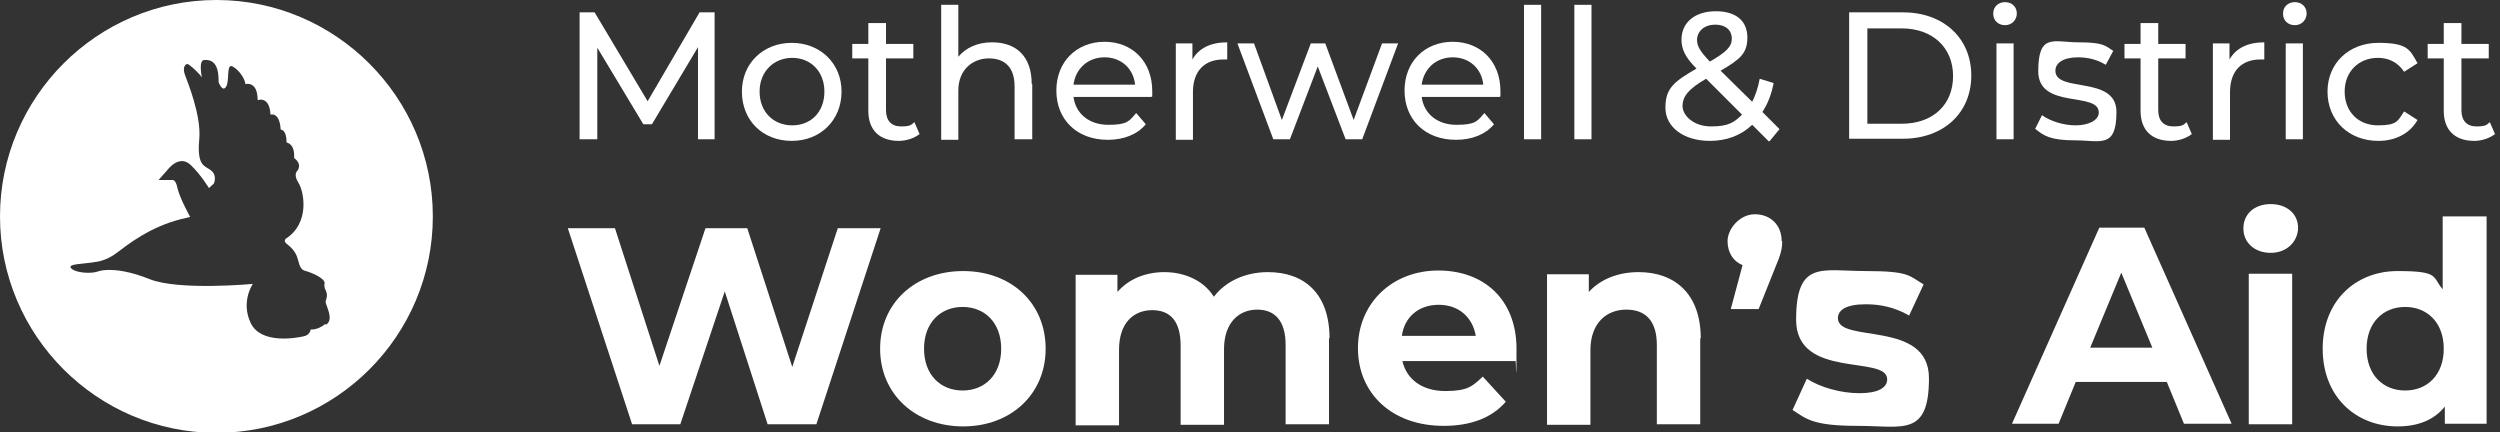 <svg xmlns="http://www.w3.org/2000/svg" viewBox="0 0 466.7 80.7"><rect x="0" y="0" width="466.7" height="80.7" fill="#333333" stroke="none"/><defs><style>      .cls-1 {        fill: #fff;      }    </style></defs><g><g id="Layer_1"><g><path class="cls-1" d="M130.3,26V8.8s-8.6,14.4-8.6,14.4h-1.6l-8.6-14.3v17.1h-3.3V2.3h2.8l9.9,16.6,9.7-16.6h2.8v23.7s-3.2,0-3.2,0Z"></path><path class="cls-1" d="M138.5,17.1c0-5.3,4-9.1,9.3-9.1s9.3,3.8,9.3,9.1-3.9,9.2-9.3,9.2-9.3-3.8-9.3-9.2ZM153.9,17.1c0-3.8-2.6-6.3-6-6.3s-6.1,2.5-6.1,6.3,2.6,6.3,6.1,6.3,6-2.5,6-6.3Z"></path><path class="cls-1" d="M171.7,25c-1,.8-2.5,1.3-3.9,1.3-3.6,0-5.7-2-5.7-5.6v-9.8h-3v-2.7h3v-3.9h3.3v3.9h5.1v2.7h-5.1v9.7c0,1.9,1,3,2.8,3s1.9-.3,2.5-.8l1,2.3Z"></path><path class="cls-1" d="M192.7,15.7v10.3h-3.3v-9.9c0-3.5-1.8-5.2-4.8-5.2s-5.7,2.1-5.7,6v9.2h-3.2V.9h3.2v9.7c1.4-1.7,3.6-2.7,6.3-2.7,4.4,0,7.4,2.5,7.4,7.8Z"></path><path class="cls-1" d="M214.9,18.1h-14.5c.4,3.1,2.9,5.2,6.5,5.2s3.9-.7,5.2-2.2l1.8,2.1c-1.6,1.9-4.1,2.9-7.1,2.9-5.8,0-9.6-3.8-9.6-9.2s3.8-9.1,9-9.1,8.9,3.7,8.9,9.2,0,.7,0,1ZM200.4,15.8h11.5c-.3-3-2.6-5.1-5.7-5.1s-5.4,2.1-5.8,5.1Z"></path><path class="cls-1" d="M229.1,7.9v3.2c-.3,0-.5,0-.7,0-3.5,0-5.7,2.1-5.7,6.1v8.9h-3.2V8.1h3.1v3c1.2-2.1,3.4-3.2,6.5-3.2Z"></path><path class="cls-1" d="M261,8.1l-6.7,17.9h-3.1l-5.2-13.6-5.2,13.6h-3.1l-6.7-17.9h3.1l5.2,14.3,5.4-14.3h2.7l5.3,14.3,5.3-14.3h2.9Z"></path><path class="cls-1" d="M279.9,18.1h-14.5c.4,3.1,2.9,5.2,6.5,5.2s3.9-.7,5.2-2.2l1.8,2.1c-1.6,1.9-4.1,2.9-7.1,2.9-5.8,0-9.6-3.8-9.6-9.2s3.8-9.1,9-9.1,8.9,3.7,8.9,9.2,0,.7,0,1ZM265.4,15.8h11.5c-.3-3-2.6-5.1-5.7-5.1s-5.4,2.1-5.8,5.1Z"></path><path class="cls-1" d="M284.5.9h3.2v25.1h-3.2V.9Z"></path><path class="cls-1" d="M293.9.9h3.2v25.1h-3.2V.9Z"></path><path class="cls-1" d="M330.2,26.4l-3.1-3.1c-2.1,2-4.8,3-7.9,3-4.8,0-8.3-2.5-8.3-6.2s1.7-4.9,5.8-7.3c-2.1-2.1-2.8-3.6-2.8-5.4,0-3.2,2.5-5.3,6.4-5.3s5.9,1.9,5.9,4.9-1.4,4.1-5,6.2l5.9,5.8c.6-1.2,1.1-2.6,1.4-4.3l2.6.8c-.4,2.1-1.1,3.9-2.1,5.4l3.2,3.2-1.8,2.2ZM325.2,21.4l-6.7-6.7c-3.3,1.9-4.4,3.3-4.4,5.1s2.1,3.8,5.3,3.8,4.3-.7,5.8-2.2ZM316.8,7.4c0,1.2.5,2.1,2.4,4.1,3.1-1.8,4.1-2.8,4.1-4.3s-1.1-2.6-3.1-2.6-3.4,1.2-3.4,2.9Z"></path><path class="cls-1" d="M345.2,2.3h10c7.6,0,12.8,4.8,12.8,11.8s-5.2,11.8-12.8,11.8h-10V2.3ZM355,23.1c5.9,0,9.6-3.6,9.6-8.9s-3.8-8.9-9.6-8.9h-6.4v17.8h6.4Z"></path><path class="cls-1" d="M372.1,2.5c0-1.2.9-2.1,2.2-2.1s2.2.9,2.2,2.1-.9,2.2-2.2,2.2-2.2-.9-2.2-2.1ZM372.7,8.1h3.2v17.9h-3.2V8.1Z"></path><path class="cls-1" d="M379.9,24.1l1.3-2.6c1.5,1.1,4,1.9,6.3,1.9s4.3-.9,4.3-2.4c0-4-11.3-.5-11.3-7.7s2.9-5.4,7.5-5.4,5,.6,6.5,1.6l-1.4,2.6c-1.6-1-3.4-1.4-5.2-1.4-2.8,0-4.2,1.1-4.2,2.5,0,4.2,11.4.8,11.4,7.7s-3,5.3-7.7,5.3-5.9-.9-7.4-2.1Z"></path><path class="cls-1" d="M409.2,25c-1,.8-2.5,1.3-3.9,1.3-3.6,0-5.7-2-5.7-5.6v-9.8h-3v-2.7h3v-3.9h3.3v3.9h5.1v2.7h-5.1v9.7c0,1.9,1,3,2.8,3s1.9-.3,2.5-.8l1,2.3Z"></path><path class="cls-1" d="M422.7,7.9v3.2c-.3,0-.5,0-.7,0-3.5,0-5.7,2.1-5.7,6.1v8.9h-3.2V8.1h3.1v3c1.2-2.1,3.4-3.2,6.5-3.2Z"></path><path class="cls-1" d="M426.2,2.5c0-1.2.9-2.1,2.2-2.1s2.2.9,2.2,2.1-.9,2.2-2.2,2.2-2.2-.9-2.2-2.1ZM426.7,8.1h3.2v17.9h-3.2V8.1Z"></path><path class="cls-1" d="M434.5,17.1c0-5.3,4-9.1,9.5-9.1s5.9,1.3,7.3,3.8l-2.5,1.6c-1.2-1.8-2.9-2.6-4.9-2.6-3.5,0-6.2,2.5-6.2,6.3s2.6,6.3,6.2,6.3,3.7-.8,4.9-2.6l2.5,1.6c-1.4,2.5-4.1,3.9-7.3,3.9-5.5,0-9.5-3.8-9.5-9.2Z"></path><path class="cls-1" d="M465.8,25c-1,.8-2.5,1.3-3.9,1.3-3.6,0-5.7-2-5.7-5.6v-9.8h-3v-2.7h3v-3.9h3.3v3.9h5.1v2.7h-5.1v9.7c0,1.9,1,3,2.8,3s1.9-.3,2.5-.8l1,2.3Z"></path></g><g><path class="cls-1" d="M164.4,42.6l-12,36.6h-9.1l-8-24.8-8.3,24.8h-9l-12-36.6h8.8l8.3,25.7,8.6-25.7h7.8l8.4,25.9,8.5-25.9h8.1Z"></path><path class="cls-1" d="M164.3,65.1c0-8.5,6.5-14.5,15.5-14.5s15.4,6,15.4,14.5-6.5,14.5-15.4,14.5-15.5-6-15.5-14.5ZM186.9,65.1c0-4.9-3.1-7.8-7.2-7.8s-7.2,2.9-7.2,7.8,3.1,7.8,7.2,7.8,7.2-2.9,7.2-7.8Z"></path><path class="cls-1" d="M248.1,63.1v16.1h-8.1v-14.8c0-4.5-2-6.6-5.3-6.6s-6.2,2.3-6.2,7.4v14.1h-8.1v-14.8c0-4.5-1.9-6.6-5.3-6.6s-6.2,2.3-6.2,7.4v14.1h-8.1v-28.1h7.8v3.2c2.1-2.4,5.2-3.7,8.8-3.7s7.3,1.5,9.2,4.6c2.2-2.9,5.9-4.6,10.1-4.6,6.7,0,11.5,3.9,11.5,12.4Z"></path><path class="cls-1" d="M283.1,67.4h-21.3c.8,3.5,3.8,5.6,8,5.6s5.1-.9,7-2.7l4.3,4.7c-2.6,3-6.5,4.5-11.6,4.5-9.7,0-16-6.1-16-14.5s6.4-14.5,15-14.5,14.6,5.5,14.6,14.6-.1,1.5-.2,2.2ZM261.7,62.7h13.8c-.6-3.5-3.2-5.8-6.9-5.8s-6.4,2.2-6.9,5.8Z"></path><path class="cls-1" d="M317.4,63.1v16.1h-8.1v-14.8c0-4.5-2.1-6.6-5.7-6.6s-6.7,2.4-6.7,7.6v13.9h-8.1v-28.1h7.8v3.3c2.2-2.4,5.5-3.7,9.3-3.7,6.6,0,11.6,3.9,11.6,12.4Z"></path><path class="cls-1" d="M332.7,45c0,1.4-.2,2.4-1.4,5.2l-3,7.5h-5.2l2.2-8.2c-1.7-.7-2.8-2.3-2.8-4.5s2.2-5,5.1-5,5,2,5,5Z"></path><path class="cls-1" d="M334.6,76.6l2.7-5.9c2.5,1.6,6.3,2.7,9.8,2.7s5.2-1,5.2-2.6c0-4.6-17,.1-17-11.1s4.8-9.1,13-9.1,8.1.9,10.8,2.5l-2.7,5.8c-2.8-1.6-5.5-2.1-8.1-2.1-3.7,0-5.2,1.1-5.2,2.6,0,4.8,17,.2,17,11.2s-4.9,8.9-13.3,8.9-9.6-1.3-12.2-3Z"></path><path class="cls-1" d="M404.5,71.3h-17l-3.2,7.8h-8.7l16.3-36.6h8.4l16.3,36.6h-8.9l-3.2-7.8ZM401.8,64.9l-5.8-14-5.8,14h11.6Z"></path><path class="cls-1" d="M418.8,42.6c0-2.6,2-4.5,5.1-4.5s5.1,1.9,5.1,4.4-2,4.7-5.1,4.7-5.1-2-5.1-4.5ZM419.8,51.1h8.1v28.1h-8.1v-28.1Z"></path><path class="cls-1" d="M464.2,40.4v38.7h-7.8v-3.2c-2,2.5-5,3.7-8.8,3.7-7.9,0-14-5.6-14-14.5s6.1-14.5,14-14.5,6.4,1.1,8.4,3.4v-13.6h8.1ZM456.2,65.1c0-4.9-3.1-7.8-7.2-7.8s-7.2,2.9-7.2,7.8,3.1,7.8,7.2,7.8,7.2-2.9,7.2-7.8Z"></path></g><path class="cls-1" d="M40.4,0C18.1,0,0,18.2,0,40.4s18.1,40.4,40.4,40.4,40.4-18.1,40.4-40.4S62.6,0,40.4,0ZM60.7,60.5c-1.5,1.2-2.7,1-2.7,1,0,0-.1,1.1-1.4,1.3-1.3.3-7.9,1.5-9.8-2.5s.4-7.3.4-7.3c0,0-13.8,1.3-19.3-.9-5.5-2.2-8.7-1.8-9.7-1.4-1.1.4-4,.3-4.9-.6-.9-.9,2.5-.8,4.5-1.2,0,0,1.9-.1,4-1.7,2-1.5,6.1-4.8,12-6.3l1.7-.4s-2-3.6-2.4-5.5c-.3-1.5-.9-1.4-.9-1.4h-2.6s1.6-1.8,1.6-1.8c0,0,2.2-3.1,4.4-1,1.9,1.8,3.4,4.3,3.4,4.3l.9-.8s.7-1.4-.4-2.4-2.8-.6-2.3-5.9c.4-4.5-2.2-10.7-2.7-12.1s.2-2.3.8-1.8c.6.4,2.2,1.9,2.4,2.4,0,0-.7-3.2.4-3.3,1.2-.1,2.8.3,2.7,4.1,0,0,.7,2,1.4.9s0-4.4,1.2-3.8,2.4,2.4,2.4,3.3c0,0,2.3-.7,2.3,3,0,0,2.2-.9,2.4,2.7,0,0,1.7-.6,1.9,2.8,0,0,1.1-.1,1.1,2.4,0,0,1.6.2,1.4,2.9,0,0,1.6,1,.6,2.4,0,0-.8.6.2,2.2,1,1.5,2.3,7.5-2.4,10.5,0,0-.4.4.2.9.6.5,1.7,1.3,2.1,2.9.4,1.6.7,2,1.5,2.2.8.2,3.6,1.3,3.5,2.3,0,0-.2.5.2,1.3.4.8.2,1.4,0,2-.2.6,1.7,3.3.1,4.4Z"></path></g></g></svg>